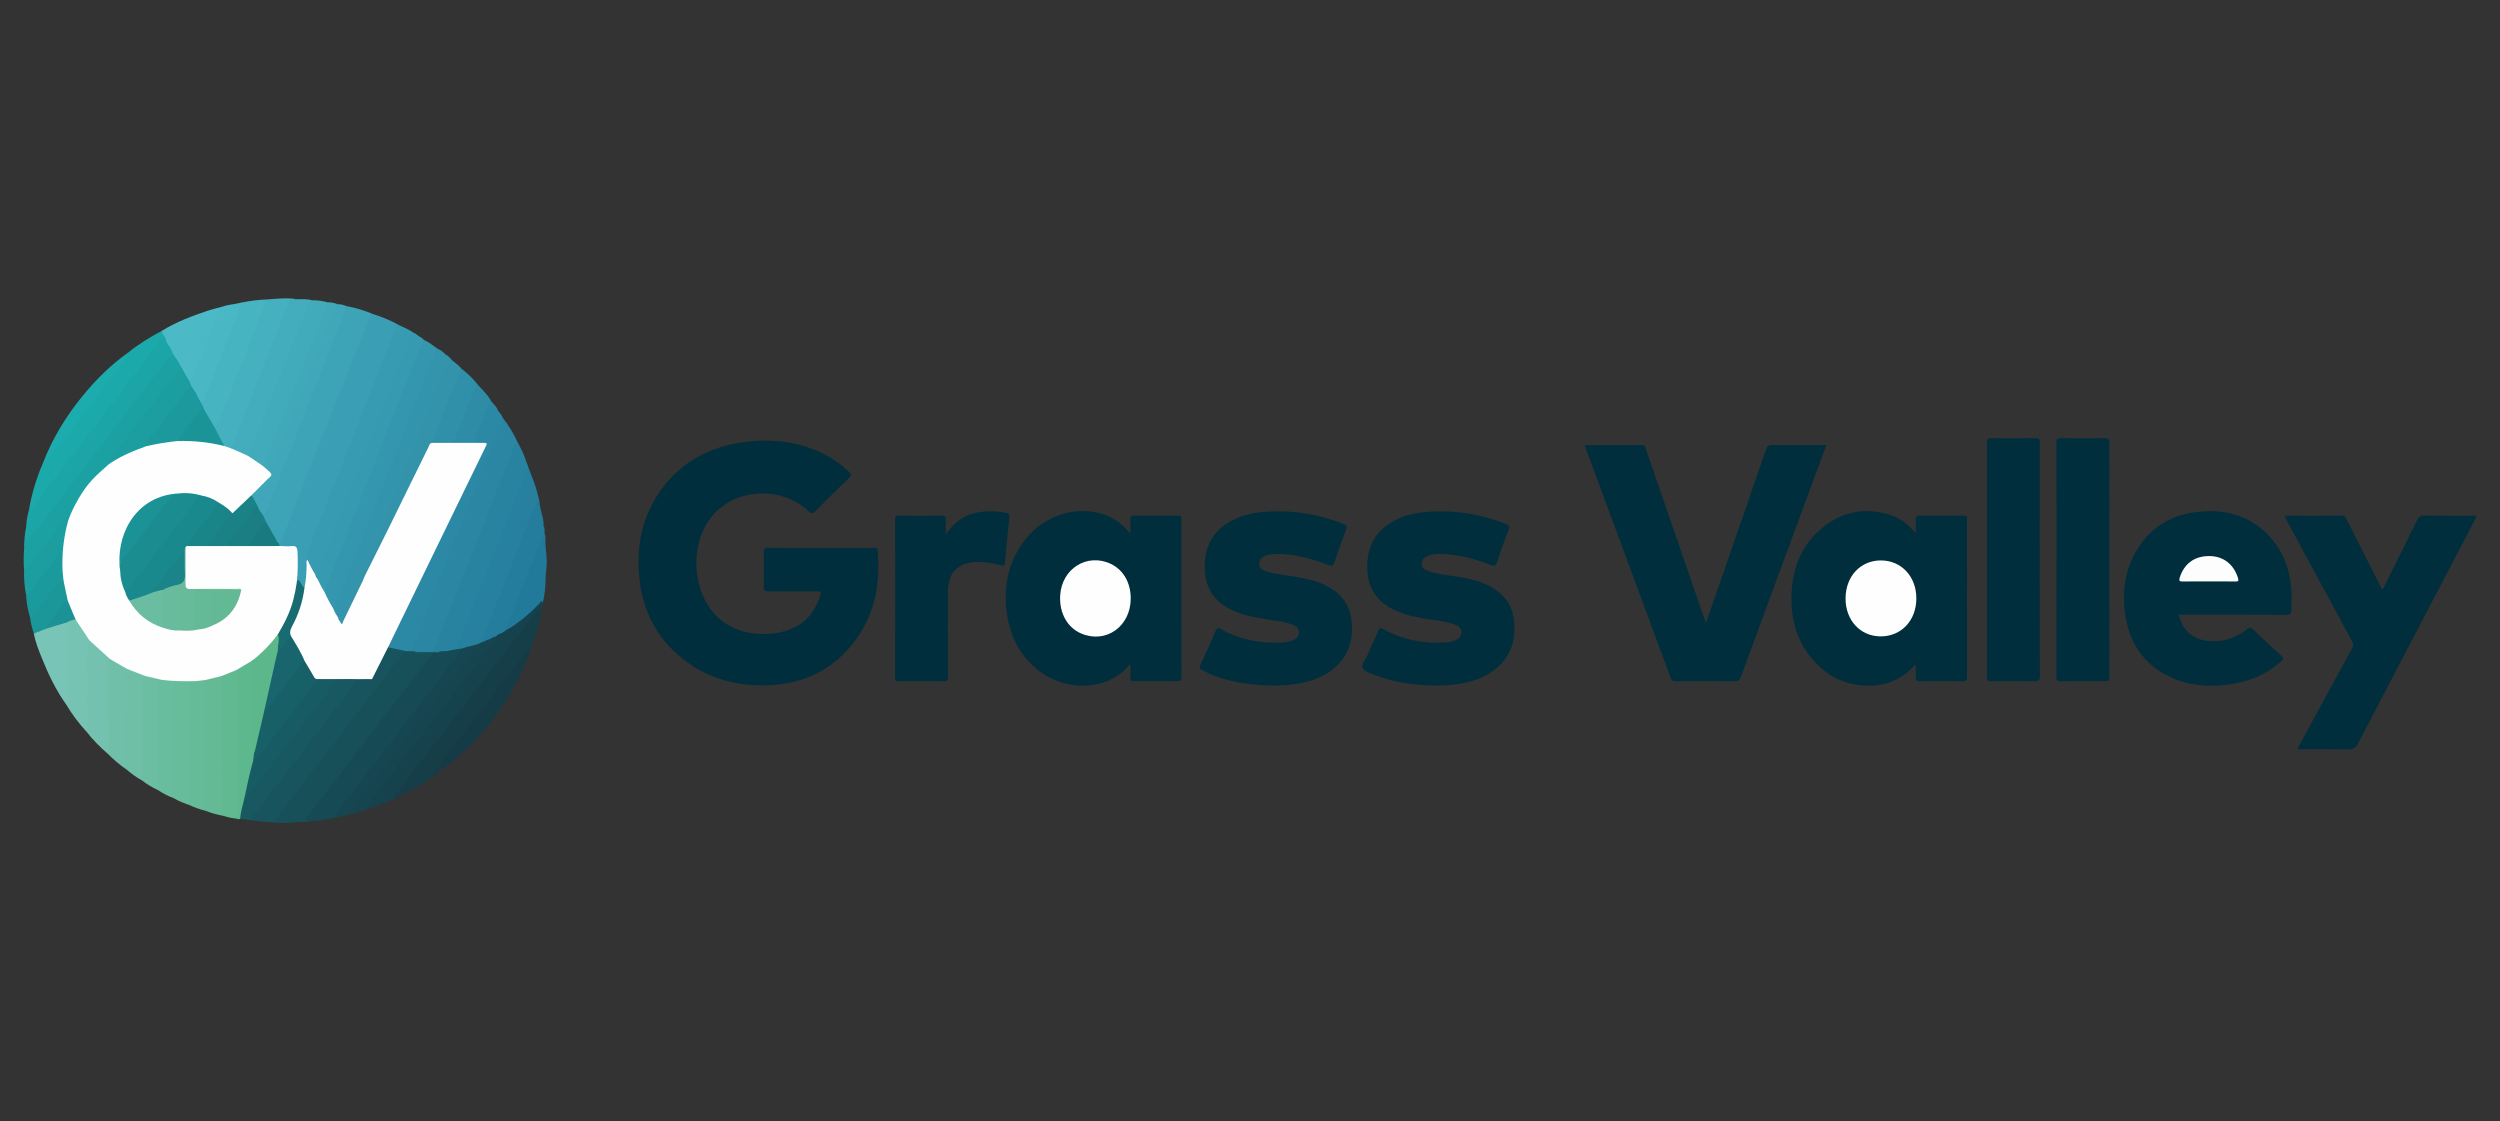 <?xml version="1.0" encoding="utf-8"?>
<!-- Generator: Adobe Illustrator 16.0.0, SVG Export Plug-In . SVG Version: 6.00 Build 0)  -->
<!DOCTYPE svg PUBLIC "-//W3C//DTD SVG 1.1//EN" "http://www.w3.org/Graphics/SVG/1.1/DTD/svg11.dtd">
<svg version="1.1" id="layer" xmlns="http://www.w3.org/2000/svg" xmlns:xlink="http://www.w3.org/1999/xlink" x="0px" y="0px"
	 width="223px" height="100px" viewBox="0 0 223 100" enable-background="new 0 0 223 100" xml:space="preserve">
<rect x="0" y="0" width="223" height="100" fill="#333333" stroke="none"/>
<g transform="translate(647.97 -300.06)">
	<path fill="#0F0F0F" d="M-33.023,345.006v3.286h3.21c1.399,0,2.321,0.882,2.844,1.454c0.422,0.471,9.662,10.946,9.882,11.223
		c0.223,0.276,0.223,0.278,0.223,0.454v5.191c0,0.237-0.023,0.475-0.07,0.709c-0.131,0.303-0.395,0.535-0.711,0.631
		c-0.304,0.039-0.61,0.059-0.915,0.059l-3.211-0.004v3.285h18.015v-3.285h-3.389c-0.306,0.002-0.607-0.018-0.908-0.059
		c-0.319-0.096-0.578-0.326-0.708-0.631c-0.048-0.232-0.074-0.472-0.074-0.71v-5.187c-0.019-0.172,0.021-0.342,0.121-0.484
		l9.995-11.403c0.916-1.022,1.395-1.244,2.597-1.244h3.317v-3.286H-7.654v3.279h2.238c0.347-0.021,0.646,0.243,0.666,0.59
		c0.01,0.15-0.036,0.298-0.127,0.418c-0.047,0.066-6.217,7.32-6.294,7.392c-0.077,0.07-0.127,0.053-0.186-0.023
		c-0.058-0.078-6.152-7.369-6.152-7.369c-0.429-0.528-0.093-1.008,0.412-1.008h2.184v-3.278L-33.023,345.006L-33.023,345.006z"/>
	<path fill="#0F0F0F" d="M-77.206,345.006v3.286h2.876c2.075,0,2.219,1.156,2.219,2.164v15.377c0,0.92,0.053,2.184-1.271,2.184
		h-3.55v3.282h15.15v-3.282h-3.696c-1.476,0-1.54-0.675-1.559-2.109v-13.174l20.809,18.566h5.293l-0.28-20.969
		c0.024-1.534,0.121-2.044,1.707-2.044h3.315v-3.282h-15.455v3.282h3.395c1.558,0,1.82,0.601,1.841,2.044l0.186,10.972
		l-18.063-16.298L-77.206,345.006L-77.206,345.006z"/>
	<path fill="#0F0F0F" d="M-145.429,343.353c-3.255,0-6.956,0.611-10.08,2.016c-2.916,1.303-5.292,3.396-5.292,6.867
		c-0.004,1.818,0.688,3.568,1.934,4.893c0.844,0.781,2.204,2.104,5.758,2.883c1.59,0.337,4.985,0.877,8.371,1.234
		c3.382,0.355,6.662,0.672,8.005,1.03c1.068,0.272,2.866,0.642,2.866,2.659c0,2.016-1.89,2.621-2.221,2.751
		c-0.329,0.131-2.601,1.174-6.68,1.174c-2.703-0.077-5.381-0.536-7.953-1.368c-1.521-0.545-3.117-1.261-4.604-3.078
		c-0.603-0.856-0.936-1.871-0.957-2.918h-3.697v10.35h4.104v-1.401c0-0.323,0.259-0.586,0.582-0.588
		c0.107,0,0.214,0.029,0.307,0.084c1.934,0.843,3.944,1.492,6.009,1.942c2.156,0.449,3.55,0.777,6.23,0.777
		c2.83,0.053,5.647-0.346,8.354-1.181c1.796-0.493,3.479-1.323,4.961-2.45c1.689-1.298,2.675-3.314,2.658-5.445
		c0.015-1.998-0.756-3.922-2.146-5.356c-0.771-0.75-1.669-1.362-2.648-1.81c-1.052-0.477-2.145-0.857-3.266-1.14
		c-2.13-0.521-6.914-1.172-9.203-1.401c-2.397-0.248-6.562-0.594-8.224-1.107c-0.504-0.159-1.532-0.646-1.532-1.838
		c0-0.85,0.472-1.569,1.396-2.15c1.477-0.924,4.453-1.499,7.557-1.499c3.005-0.037,5.985,0.545,8.757,1.709
		c0.744,0.324,1.443,0.742,2.081,1.244c1.043,0.89,1.764,2.095,2.055,3.433h3.316v-9.006h-3.695v1.044
		c0,0.336-0.336,0.781-1.009,0.414C-135.003,345.251-139.687,343.376-145.429,343.353L-145.429,343.353z"/>
	<path fill="#0F0F0F" d="M-100.948,343.356c-5.823,0-12.006,2.016-15.501,5.189c-2.694,2.455-4.227,5.931-4.217,9.574
		c-0.044,3.658,1.493,7.159,4.215,9.604c3.764,3.383,9.409,5.198,15.503,5.198c6.1,0,11.865-1.793,15.536-5.198
		c2.64-2.5,4.144-5.97,4.162-9.604c0.034-3.636-1.479-7.113-4.162-9.564C-89.351,344.978-94.508,343.356-100.948,343.356
		L-100.948,343.356z M-100.948,347.198c3.184,0,6.25,1.146,8.316,3.179c1.999,1.97,3.045,4.751,3.045,7.728
		c0,3.119-0.953,5.645-3.044,7.729c-2.094,2.084-5.092,3.199-8.317,3.199c-3.207,0-6.27-1.141-8.336-3.199
		c-1.995-2.07-3.082-4.853-3.021-7.729c0-2.963,1.031-5.755,3.021-7.728C-107.217,348.335-104.135,347.198-100.948,347.198
		L-100.948,347.198z"/>
</g>
<g>
	<path fill-rule="evenodd" clip-rule="evenodd" fill="#002E3D" d="M73.21,48.873c1.562,0,3.124,0,4.686,0
		c0.195-0.001,0.366-0.03,0.392,0.269c0.24,2.783-0.194,5.419-1.823,7.741c-2.051,2.926-4.955,4.259-8.479,4.254
		c-2.651-0.003-5.084-0.749-7.172-2.434c-2.259-1.824-3.476-4.223-3.78-7.088c-0.298-2.815,0.2-5.462,1.854-7.811
		c1.809-2.57,4.357-3.94,7.424-4.363c2.423-0.333,4.789-0.095,7.025,0.982c0.894,0.432,1.693,1.004,2.419,1.683
		c0.204,0.192,0.224,0.301,0.007,0.509c-1.032,0.989-2.056,1.987-3.059,3.004c-0.242,0.247-0.35,0.201-0.574-0.01
		c-2.535-2.39-6.863-2.035-8.834,0.711c-1.935,2.698-1.426,7.057,1.055,9.03c2.077,1.652,5.741,1.605,7.542-0.093
		c0.638-0.604,1.026-1.348,1.286-2.18c0.098-0.313-0.01-0.335-0.272-0.333c-1.458,0.01-2.918-0.007-4.376,0.013
		c-0.336,0.004-0.418-0.093-0.411-0.422c0.022-1.016,0.021-2.033,0-3.051c-0.007-0.319,0.063-0.426,0.406-0.421
		C70.086,48.884,71.648,48.873,73.21,48.873z"/>
	<path fill-rule="evenodd" clip-rule="evenodd" fill="#002E3D" d="M141.363,39.698c1.72,0,3.411,0.007,5.101-0.007
		c0.292-0.003,0.289,0.2,0.346,0.364c1.069,3.095,2.134,6.193,3.202,9.29c0.67,1.944,1.343,3.888,2.015,5.83
		c0.039,0.11,0.083,0.219,0.147,0.387c0.556-1.591,1.091-3.127,1.622-4.662c1.25-3.611,2.5-7.218,3.739-10.831
		c0.096-0.274,0.21-0.384,0.523-0.381c1.603,0.021,3.205,0.01,4.853,0.01c-0.552,1.498-1.089,2.957-1.629,4.414
		c-1.992,5.402-3.991,10.802-5.97,16.208c-0.131,0.357-0.301,0.454-0.661,0.449c-1.724-0.02-3.448-0.012-5.173-0.005
		c-0.229,0.002-0.361-0.038-0.452-0.286c-2.526-6.85-5.063-13.695-7.595-20.542C141.407,39.871,141.392,39.8,141.363,39.698z"/>
	<path fill-rule="evenodd" clip-rule="evenodd" fill="#002E3D" d="M170.884,47.578c0-0.51,0.009-0.907-0.005-1.303
		c-0.006-0.212,0.068-0.281,0.278-0.28c1.342,0.007,2.681,0.007,4.021,0.001c0.206-0.001,0.305,0.062,0.28,0.276
		c-0.007,0.059-0.001,0.117-0.001,0.176c0,4.626-0.003,9.251,0.007,13.875c0.001,0.329-0.057,0.456-0.425,0.449
		c-1.268-0.025-2.533-0.02-3.801-0.004c-0.296,0.005-0.38-0.086-0.362-0.371c0.023-0.362,0.006-0.729,0.006-1.097
		c-0.053,0.008-0.088,0.001-0.1,0.016c-1.972,2.479-6.035,2.386-8.399,0.229c-1.953-1.781-2.692-4.058-2.577-6.639
		c0.107-2.374,0.962-4.429,2.866-5.921c1.805-1.417,3.844-1.755,6.032-1.025C169.562,46.248,170.239,46.805,170.884,47.578z"/>
	<path fill-rule="evenodd" clip-rule="evenodd" fill="#002E3D" d="M100.829,47.596c0-0.512,0.011-0.907-0.004-1.299
		c-0.009-0.227,0.059-0.306,0.296-0.304c1.325,0.01,2.651,0.008,3.976,0.002c0.208-0.002,0.306,0.06,0.284,0.275
		c-0.007,0.073-0.001,0.146-0.001,0.221c0,4.597-0.006,9.192,0.011,13.787c0.001,0.42-0.126,0.499-0.512,0.491
		c-1.236-0.022-2.475-0.016-3.712-0.003c-0.267,0.005-0.364-0.058-0.345-0.337c0.027-0.376,0.006-0.755,0.006-1.14
		c-0.06,0.015-0.095,0.011-0.107,0.026c-1.918,2.377-5.588,2.312-7.851,0.669c-1.811-1.313-2.764-3.145-3.06-5.315
		c-0.33-2.416,0.146-4.664,1.691-6.607c1.697-2.136,4.582-3.012,7.015-2.158C99.413,46.219,100.152,46.763,100.829,47.596z"/>
	<path fill-rule="evenodd" clip-rule="evenodd" fill="#002E3D" d="M194.356,54.832c0.277,1.432,1.364,2.311,2.891,2.367
		c1.197,0.046,2.261-0.339,3.189-1.077c0.226-0.179,0.343-0.162,0.539,0.024c0.83,0.794,1.669,1.581,2.524,2.348
		c0.239,0.215,0.181,0.32-0.02,0.5c-1.367,1.219-2.989,1.853-4.779,2.078c-1.753,0.221-3.474,0.095-5.096-0.671
		c-2.434-1.147-3.718-3.13-4.063-5.745c-0.247-1.886,0.011-3.708,0.947-5.387c1.256-2.247,3.234-3.41,5.758-3.632
		c2.235-0.196,4.282,0.322,5.931,1.938c1.633,1.6,2.234,3.617,2.237,5.853c0,0.323-0.034,0.648-0.023,0.972
		c0.01,0.338-0.113,0.441-0.463,0.44c-3.021-0.016-6.041-0.009-9.062-0.009C194.707,54.832,194.546,54.832,194.356,54.832z"/>
	<path fill-rule="evenodd" clip-rule="evenodd" fill="#002E3D" d="M203.764,45.999c1.745,0,3.424,0.009,5.104-0.009
		c0.298-0.003,0.367,0.171,0.466,0.368c1.046,2.072,2.094,4.146,3.142,6.22c0.152-0.082,0.178-0.236,0.241-0.365
		c0.97-1.946,1.942-3.891,2.9-5.845c0.134-0.275,0.28-0.38,0.593-0.377c1.558,0.02,3.114,0.009,4.679,0.009
		c0.005,0.203-0.108,0.331-0.18,0.468c-3.468,6.631-6.94,13.259-10.397,19.894c-0.189,0.364-0.401,0.487-0.808,0.48
		c-1.503-0.025-3.007-0.009-4.516-0.009c-0.055-0.189,0.085-0.307,0.156-0.438c1.541-2.844,3.084-5.688,4.64-8.523
		c0.144-0.261,0.133-0.458-0.005-0.715c-1.938-3.565-3.863-7.139-5.792-10.709C203.918,46.321,203.857,46.188,203.764,45.999z"/>
	<path fill-rule="evenodd" clip-rule="evenodd" fill="#002E3D" d="M128.03,61.156c-1.836-0.048-3.642-0.251-5.365-0.938
		c-0.396-0.157-0.919-0.268-1.101-0.599c-0.193-0.354,0.234-0.756,0.391-1.135c0.311-0.746,0.673-1.47,0.98-2.216
		c0.119-0.289,0.229-0.277,0.468-0.146c1.739,0.958,3.608,1.31,5.579,1.179c0.296-0.021,0.583-0.082,0.855-0.197
		c0.306-0.13,0.509-0.357,0.518-0.706c0.01-0.346-0.223-0.532-0.508-0.649c-0.717-0.293-1.481-0.376-2.235-0.485
		c-1.052-0.15-2.089-0.345-3.068-0.775c-1.498-0.657-2.424-1.751-2.56-3.412c-0.148-1.813,0.377-3.35,1.968-4.391
		c1.131-0.74,2.416-0.984,3.735-1.055c2.298-0.124,4.513,0.264,6.654,1.112c0.282,0.111,0.344,0.192,0.229,0.488
		c-0.371,0.975-0.721,1.957-1.047,2.947c-0.109,0.331-0.231,0.343-0.528,0.227c-1.418-0.554-2.875-0.952-4.411-0.989
		c-0.398-0.011-0.796,0.003-1.177,0.146c-0.338,0.129-0.592,0.326-0.592,0.732c0,0.388,0.273,0.535,0.573,0.639
		c0.882,0.307,1.812,0.37,2.725,0.524c0.712,0.119,1.414,0.263,2.091,0.526c1.516,0.589,2.607,1.574,2.83,3.254
		c0.242,1.83-0.26,3.419-1.796,4.567c-1.108,0.828-2.405,1.143-3.752,1.28C129.004,61.135,128.516,61.134,128.03,61.156z"/>
	<path fill-rule="evenodd" clip-rule="evenodd" fill="#002E3D" d="M113.512,61.159c-1.747-0.049-3.466-0.243-5.118-0.852
		c-0.401-0.148-0.781-0.339-1.16-0.536c-0.226-0.115-0.276-0.221-0.158-0.472c0.475-1.009,0.932-2.029,1.373-3.055
		c0.116-0.269,0.219-0.253,0.445-0.128c1.736,0.959,3.605,1.315,5.576,1.187c0.313-0.021,0.613-0.083,0.896-0.21
		c0.306-0.137,0.499-0.37,0.495-0.719c-0.004-0.326-0.221-0.502-0.493-0.615c-0.727-0.306-1.506-0.385-2.276-0.497
		c-1.035-0.151-2.058-0.344-3.026-0.765c-1.517-0.661-2.449-1.767-2.581-3.444c-0.143-1.816,0.398-3.348,1.991-4.381
		c1.121-0.727,2.391-0.97,3.695-1.042c2.313-0.126,4.542,0.265,6.697,1.118c0.268,0.106,0.315,0.197,0.217,0.459
		c-0.37,0.991-0.731,1.985-1.066,2.988c-0.104,0.312-0.219,0.323-0.501,0.213c-1.546-0.592-3.128-1.033-4.808-0.991
		c-0.328,0.009-0.646,0.063-0.943,0.205c-0.284,0.137-0.458,0.355-0.448,0.695c0.01,0.322,0.221,0.471,0.472,0.576
		c0.718,0.292,1.487,0.35,2.241,0.473c0.898,0.147,1.801,0.278,2.658,0.609c1.517,0.587,2.615,1.563,2.846,3.241
		c0.254,1.85-0.258,3.448-1.811,4.603c-1.112,0.823-2.41,1.133-3.757,1.267C114.486,61.135,113.997,61.137,113.512,61.159z"/>
	<path fill-rule="evenodd" clip-rule="evenodd" fill="#002E3D" d="M181.945,49.963c0,3.433-0.01,6.863,0.013,10.296
		c0.003,0.442-0.126,0.521-0.535,0.514c-1.28-0.028-2.562-0.019-3.844-0.006c-0.265,0.003-0.345-0.06-0.343-0.337
		c0.008-6.996,0.008-13.991,0-20.987c-0.002-0.297,0.089-0.362,0.37-0.359c1.295,0.013,2.592,0.021,3.889-0.003
		c0.365-0.007,0.462,0.086,0.459,0.455C181.939,43.011,181.945,46.488,181.945,49.963z"/>
	<path fill-rule="evenodd" clip-rule="evenodd" fill="#002E3D" d="M183.438,49.961c0-3.474,0.005-6.951-0.01-10.425
		c-0.002-0.371,0.098-0.462,0.461-0.455c1.296,0.023,2.593,0.016,3.888,0.003c0.278-0.002,0.377,0.059,0.377,0.361
		c-0.009,6.994-0.008,13.99,0,20.986c0,0.283-0.088,0.338-0.35,0.336c-1.325-0.013-2.652-0.02-3.977,0.005
		c-0.354,0.006-0.398-0.12-0.397-0.427C183.441,56.883,183.438,53.424,183.438,49.961z"/>
	<path fill-rule="evenodd" clip-rule="evenodd" fill="#002E3D" d="M84.365,47.674c0.694-1.041,1.536-1.657,2.625-1.915
		c0.919-0.218,1.838-0.196,2.759-0.012c0.176,0.035,0.315,0.072,0.288,0.332c-0.144,1.361-0.276,2.725-0.39,4.088
		c-0.027,0.316-0.119,0.334-0.4,0.253c-0.723-0.209-1.465-0.313-2.223-0.287c-1.53,0.052-2.441,0.949-2.458,2.479
		c-0.021,2.032-0.007,4.065-0.008,6.098c0,0.56-0.013,1.119,0.004,1.679c0.008,0.27-0.04,0.386-0.351,0.381
		c-1.34-0.019-2.681-0.015-4.021-0.002c-0.265,0.003-0.349-0.058-0.349-0.337c0.01-4.685,0.009-9.367,0.002-14.053
		c0-0.269,0.04-0.391,0.356-0.387c1.267,0.019,2.533,0.017,3.8,0.002c0.292-0.004,0.388,0.081,0.371,0.373
		C84.347,46.753,84.365,47.146,84.365,47.674z"/>
	<path fill-rule="evenodd" clip-rule="evenodd" fill="#3A9FB4" d="M33.287,28.021c0.801,0.24,1.564,0.569,2.294,0.975
		c-0.777,1.669-1.389,3.407-2.066,5.117c-1.992,5.024-3.971,10.053-5.955,15.08c-0.111,0.282-0.085,0.541-0.058,0.815
		c-0.037,0.608-0.016,1.217-0.111,1.82c-0.029,0.187-0.035,0.375-0.135,0.542c-0.076,0.111-0.164,0.097-0.259,0.022
		c-0.058-0.044-0.102-0.103-0.147-0.16c-0.13-0.163-0.177-0.418-0.456-0.419c0.031-0.76,0.035-1.52,0.027-2.278
		c-0.007-0.625-0.065-0.678-0.673-0.686c-0.247-0.005-0.499,0.026-0.74-0.057c-0.125-0.06-0.194-0.156-0.182-0.3
		c0.631-1.313,1.104-2.693,1.641-4.044c1.182-2.965,2.353-5.935,3.515-8.908c0.916-2.343,1.853-4.677,2.766-7.021
		C32.839,28.283,32.88,27.938,33.287,28.021z"/>
	<path fill-rule="evenodd" clip-rule="evenodd" fill="#3DA4B7" d="M33.287,28.021c-0.308,0.026-0.346,0.3-0.427,0.504
		c-1.594,4.025-3.182,8.055-4.769,12.085c-0.983,2.5-1.963,5.001-2.943,7.503c-0.059,0.148-0.077,0.323-0.286,0.344
		c-0.229,0.011-0.274-0.183-0.354-0.326c-0.261-0.467-0.515-0.936-0.771-1.406c-0.124-0.253-0.343-0.47-0.301-0.788
		c0.566-1.134,0.97-2.335,1.436-3.511c1.122-2.832,2.236-5.667,3.351-8.5c0.823-2.095,1.651-4.189,2.479-6.283
		c0.048-0.122,0.071-0.258,0.189-0.34C31.716,27.451,32.515,27.694,33.287,28.021z"/>
	<path fill-rule="evenodd" clip-rule="evenodd" fill="#175059" d="M27.814,73.225c-0.375,0.109-0.759,0.088-1.143,0.086
		c-0.659,0.076-1.321,0.017-1.981,0.034c-0.244,0.007-0.267-0.141-0.199-0.323c0.058-0.153,0.172-0.274,0.271-0.401
		c2.121-2.731,4.211-5.484,6.323-8.224c1.555-2.016,3.1-4.037,4.65-6.057c0.148-0.193,0.302-0.362,0.571-0.359
		c0.138-0.007,0.276-0.009,0.415-0.003c0.094,0.001,0.188,0.013,0.281,0.033c0.231,0.075,0.469,0.048,0.705,0.044
		c0.216,0.003,0.431-0.005,0.646,0.011c0.069,0.008,0.136,0.026,0.196,0.06c0.202,0.272-0.043,0.438-0.168,0.61
		c-0.826,1.129-1.69,2.227-2.545,3.333c-1.737,2.248-3.455,4.512-5.193,6.757c-0.981,1.271-1.954,2.545-2.93,3.818
		C27.433,73.011,27.438,73.015,27.814,73.225z"/>
	<path fill-rule="evenodd" clip-rule="evenodd" fill="#2A86A3" d="M36.983,58.096c-0.086-0.003-0.173-0.006-0.259-0.009
		c-0.166-0.228-0.001-0.426,0.076-0.619c1.079-2.705,2.137-5.419,3.208-8.127c1.537-3.885,3.06-7.773,4.592-11.66
		c0.058-0.147,0.086-0.318,0.265-0.383c0.528,0.656,0.945,1.378,1.3,2.138c-0.866,2.064-1.669,4.152-2.488,6.234
		c-1.582,4.031-3.177,8.057-4.759,12.086c-0.048,0.123-0.084,0.252-0.191,0.344c-0.094,0.076-0.224-0.003-0.319,0.07
		c-0.238,0-0.477,0-0.714,0C37.463,58.072,37.21,58.2,36.983,58.096z"/>
	<path fill-rule="evenodd" clip-rule="evenodd" fill="#164A54" d="M27.814,73.225c-0.044-0.004-0.089-0.002-0.132-0.011
		c-0.124-0.023-0.301,0.069-0.363-0.072c-0.066-0.147,0.081-0.262,0.169-0.377c2.092-2.733,4.18-5.473,6.275-8.203
		c1.507-1.966,3.026-3.921,4.536-5.883c0.115-0.148,0.252-0.29,0.283-0.489c0.206-0.168,0.474-0.098,0.701-0.183
		c0.167-0.035,0.335-0.036,0.503-0.041c0.303-0.003,0.587-0.115,0.883-0.154c0.176-0.005,0.351-0.074,0.53-0.023
		c0.156,0.243-0.067,0.383-0.171,0.528c-0.695,0.969-1.439,1.9-2.165,2.847c-1.837,2.393-3.676,4.784-5.512,7.178
		c-1.03,1.343-2.062,2.684-3.098,4.023c-0.119,0.153-0.26,0.292-0.135,0.506C29.362,73.073,28.595,73.191,27.814,73.225z"/>
	<path fill-rule="evenodd" clip-rule="evenodd" fill="#3597AF" d="M37.792,30.309c0.46,0.196,0.841,0.517,1.241,0.806
		c-0.041,0.34-0.198,0.644-0.322,0.956c-1.49,3.747-2.965,7.499-4.44,11.251c-1.352,3.437-2.716,6.868-4.061,10.309
		c-0.1,0.257-0.177,0.538-0.452,0.681c-0.104,0.018-0.174-0.041-0.214-0.119c-0.241-0.467-0.534-0.908-0.699-1.413
		c-0.015-0.199,0.074-0.373,0.145-0.549c1.798-4.543,3.585-9.09,5.376-13.635c1.009-2.561,2.018-5.121,3.026-7.681
		C37.48,30.688,37.527,30.424,37.792,30.309z"/>
	<path fill-rule="evenodd" clip-rule="evenodd" fill="#379BB1" d="M27.439,49.95c-0.151-0.217-0.139-0.409-0.035-0.67
		c1.336-3.338,2.654-6.685,3.969-10.032c1.261-3.21,2.511-6.425,3.776-9.633c0.09-0.229,0.122-0.53,0.43-0.621
		c0.449,0.226,0.93,0.389,1.329,0.706c-0.995,2.327-1.878,4.699-2.807,7.053c-1.82,4.613-3.65,9.22-5.454,13.842
		c-0.105,0.268-0.176,0.569-0.479,0.709C27.685,50.984,27.542,50.479,27.439,49.95z"/>
	<path fill-rule="evenodd" clip-rule="evenodd" fill="#17545D" d="M36.287,58.09c-0.181-0.014-0.281,0.078-0.391,0.223
		c-1.746,2.295-3.499,4.585-5.255,6.872c-1.98,2.575-3.966,5.148-5.949,7.723c-0.07,0.09-0.201,0.165-0.142,0.298
		c0.07,0.157,0.232,0.091,0.355,0.094c0.589,0.01,1.177,0.009,1.766,0.012c-1.342,0.157-2.677,0.045-4.011-0.113
		c-0.294-0.013-0.352-0.146-0.202-0.392c0.085-0.137,0.18-0.27,0.277-0.397c2.749-3.59,5.5-7.178,8.267-10.753
		c0.277-0.36,0.496-0.764,0.836-1.075c0.403-0.115,0.827,0.038,1.227-0.101c0.147-0.093,0.202-0.246,0.267-0.396
		c0.303-0.702,0.668-1.376,1.006-2.061c0.072-0.145,0.146-0.292,0.316-0.352c0.506-0.016,0.982,0.158,1.472,0.244
		C36.213,57.93,36.294,57.978,36.287,58.09z"/>
	<path fill-rule="evenodd" clip-rule="evenodd" fill="#1CA1A3" d="M2.148,50.841c-0.064-0.708-0.033-1.418,0.013-2.126
		c-0.027-0.314,0.193-0.5,0.364-0.716c1.143-1.459,2.265-2.936,3.394-4.407c2.966-3.864,5.937-7.723,8.898-11.59
		c0.158-0.206,0.305-0.44,0.599-0.488c0.431,0.324,0.666,0.775,0.827,1.275c-0.856,1.117-1.711,2.235-2.57,3.351
		c-1.29,1.675-2.581,3.35-3.859,5.033c-0.098,0.129-0.185,0.265-0.246,0.417c-0.079,0.162-0.202,0.287-0.339,0.399
		c-1.162,0.945-2,2.133-2.613,3.489c-0.06,0.133-0.116,0.271-0.25,0.354c-0.19,0.075-0.29,0.243-0.405,0.394
		c-1.049,1.387-2.116,2.759-3.181,4.131C2.627,50.557,2.555,50.941,2.148,50.841z"/>
	<path fill-rule="evenodd" clip-rule="evenodd" fill="#16424D" d="M48.415,53.755c-0.022,0.161,0.009,0.332-0.092,0.478
		c-0.193,0.011-0.257,0.182-0.352,0.304c-1.822,2.349-3.625,4.714-5.439,7.071c-2.354,3.054-4.692,6.12-7.049,9.173
		c-0.097,0.124-0.234,0.229-0.251,0.405c-0.778,0.438-1.625,0.701-2.467,0.978c-0.18-0.152-0.191-0.16-0.045-0.376
		c0.28-0.416,0.587-0.811,0.895-1.205c1.725-2.222,3.43-4.458,5.144-6.688c1.643-2.136,3.284-4.271,4.921-6.411
		c0.178-0.233,0.374-0.456,0.482-0.736c0.053-0.098,0.136-0.162,0.23-0.216c0.282-0.126,0.542-0.295,0.806-0.453
		c0.967-0.602,1.857-1.299,2.641-2.13c0.121-0.127,0.234-0.27,0.397-0.346C48.388,53.531,48.467,53.573,48.415,53.755z"/>
	<path fill-rule="evenodd" clip-rule="evenodd" fill="#163E49" d="M35.231,71.186c-0.174-0.231,0.073-0.351,0.162-0.468
		c1.214-1.597,2.447-3.178,3.671-4.766c1.671-2.167,3.343-4.335,5.009-6.506c1.185-1.544,2.358-3.098,3.538-4.647
		c0.16-0.208,0.327-0.412,0.496-0.615c0.094-0.111,0.188-0.163,0.215,0.049c-0.183,1.268-0.509,2.497-0.986,3.688
		c-0.432,0.258-0.649,0.708-0.939,1.088c-2.123,2.771-4.26,5.533-6.382,8.307c-0.375,0.491-0.745,0.988-1.134,1.469
		c-0.12,0.148-0.246,0.296-0.288,0.491C37.557,70.06,36.401,70.634,35.231,71.186z"/>
	<path fill-rule="evenodd" clip-rule="evenodd" fill="#2C89A5" d="M36.287,58.09c-0.557-0.118-1.115-0.234-1.672-0.353
		c-0.093-0.175,0.028-0.31,0.09-0.451c0.766-1.722,1.643-3.388,2.465-5.082c1.028-2.118,2.065-4.229,3.103-6.342
		c0.953-1.941,1.907-3.88,2.84-5.832c0.086-0.177,0.176-0.346,0.015-0.527c-0.063-0.145-0.037-0.287,0.018-0.426
		c0.291-0.733,0.576-1.47,0.867-2.203c0.065-0.163,0.13-0.382,0.399-0.273c0.162,0.226,0.35,0.433,0.452,0.696
		c-1.935,4.903-3.869,9.807-5.803,14.71c-0.765,1.939-1.529,3.881-2.29,5.821c-0.031,0.08-0.032,0.171-0.047,0.257
		C36.578,58.088,36.433,58.089,36.287,58.09z"/>
	<path fill-rule="evenodd" clip-rule="evenodd" fill="#1CA9AA" d="M2.592,45.446c0.24-1.438,0.666-2.82,1.247-4.157
		c0.611-0.541,1.043-1.233,1.536-1.87c1.859-2.406,3.7-4.829,5.562-7.235c0.178-0.229,0.356-0.467,0.489-0.729
		c0.93-0.763,1.953-1.382,3.012-1.945c0.167,0.146,0.28,0.322,0.297,0.55c-1.407,1.699-2.708,3.479-4.055,5.225
		c-2.544,3.295-5.072,6.601-7.611,9.898C2.955,45.331,2.871,45.578,2.592,45.446z"/>
	<path fill-rule="evenodd" clip-rule="evenodd" fill="#45B0C0" d="M23.811,26.712c0.893-0.065,1.784-0.169,2.679-0.025
		c-0.652,0.075-0.766,0.615-0.954,1.097c-1.517,3.882-3.049,7.758-4.582,11.632c-0.08,0.204-0.138,0.422-0.31,0.579
		c-0.253,0.104-0.459,0-0.655-0.15c-0.324-0.433-0.533-0.934-0.808-1.396c-0.066-0.111-0.123-0.235-0.068-0.374
		c0.278-0.319,0.384-0.724,0.534-1.104c1.216-3.087,2.424-6.18,3.659-9.26C23.445,27.366,23.462,26.954,23.811,26.712z"/>
	<path fill-rule="evenodd" clip-rule="evenodd" fill="#43ADBD" d="M20.621,39.991c0.647-1.652,1.293-3.303,1.943-4.954
		c1.059-2.688,2.134-5.371,3.167-8.069c0.182-0.475,0.519-0.165,0.759-0.281c0.441,0.007,0.886-0.036,1.319,0.093
		c-0.375,0.591-0.569,1.26-0.82,1.902c-1.128,2.866-2.259,5.731-3.387,8.596c-0.377,0.96-0.756,1.92-1.139,2.877
		c-0.075,0.188-0.118,0.4-0.298,0.531C21.596,40.573,21.062,40.383,20.621,39.991z"/>
	<path fill-rule="evenodd" clip-rule="evenodd" fill="#41AABB" d="M22.134,40.666c1.525-3.85,3.052-7.698,4.575-11.548
		c0.281-0.71,0.557-1.421,0.81-2.141c0.06-0.171,0.155-0.188,0.29-0.197c0.475-0.005,0.941,0.059,1.399,0.183
		c0.167,0.228,0.002,0.426-0.075,0.619c-1.02,2.573-2.032,5.15-3.046,7.726c-0.767,1.945-1.535,3.89-2.296,5.837
		c-0.064,0.166-0.121,0.335-0.291,0.427C22.942,41.424,22.483,41.127,22.134,40.666z"/>
	<path fill-rule="evenodd" clip-rule="evenodd" fill="#175861" d="M31.772,60.658c-0.21,0.613-0.692,1.041-1.068,1.538
		c-1.71,2.263-3.442,4.512-5.17,6.762c-0.927,1.207-1.873,2.399-2.78,3.619c-0.103,0.137-0.58,0.346-0.094,0.62
		c-0.412-0.056-0.824-0.11-1.236-0.166c-0.107-0.105-0.115-0.236-0.084-0.365c0.108-0.453,0.152-0.922,0.335-1.355
		c1.144-1.345,2.173-2.781,3.251-4.178c1.62-2.098,3.253-4.185,4.829-6.318c0.08-0.107,0.146-0.223,0.29-0.255
		c0.454-0.052,0.909-0.02,1.363-0.023C31.541,60.536,31.675,60.546,31.772,60.658z"/>
	<path fill-rule="evenodd" clip-rule="evenodd" fill="#2883A0" d="M39.824,58.079c-0.176,0.006-0.352,0.011-0.528,0.017
		c-0.209,0.061-0.418,0.066-0.627-0.003c1.556-3.939,3.112-7.878,4.665-11.818c0.844-2.14,1.679-4.283,2.518-6.425
		c0.065-0.167,0.152-0.319,0.313-0.413c0.277,0.514,0.549,1.029,0.726,1.588c-0.197,0.127-0.287,0.328-0.368,0.536
		c-2.108,5.374-4.242,10.739-6.339,16.118C40.112,57.86,40.055,58.045,39.824,58.079z"/>
	<path fill-rule="evenodd" clip-rule="evenodd" fill="#47B4C2" d="M23.811,26.712c-1.444,3.665-2.887,7.33-4.331,10.996
		c-0.068,0.175-0.101,0.38-0.349,0.397c-0.128-0.018-0.21-0.105-0.259-0.209c-0.231-0.5-0.56-0.947-0.806-1.44
		c-0.033-0.208-0.258-0.361-0.177-0.603c0.296-0.29,0.399-0.682,0.541-1.05c0.967-2.511,1.986-5.002,2.947-7.516
		c0.047-0.124,0.075-0.257,0.223-0.307C22.329,26.833,23.065,26.735,23.811,26.712z"/>
	<path fill-rule="evenodd" clip-rule="evenodd" fill="#3394AD" d="M29.738,54.291c0.532-0.84,0.779-1.801,1.145-2.71
		c1.382-3.445,2.739-6.897,4.098-10.35c1.268-3.22,2.524-6.444,3.789-9.666c0.063-0.162,0.114-0.336,0.263-0.45
		c0.297,0.098,0.514,0.311,0.731,0.521c-0.339,0.623-0.564,1.294-0.822,1.951c-1.581,4.028-3.17,8.053-4.76,12.077
		c-1.174,2.972-2.328,5.951-3.519,8.915c-0.094,0.231-0.126,0.536-0.473,0.568C29.897,54.936,29.684,54.684,29.738,54.291z"/>
	<path fill-rule="evenodd" clip-rule="evenodd" fill="#3FA7B9" d="M30.891,27.303c-0.166,0.826-0.565,1.567-0.867,2.344
		c-1.382,3.551-2.784,7.094-4.181,10.64c-0.698,1.771-1.403,3.542-2.096,5.317c-0.063,0.16-0.13,0.291-0.282,0.372
		c-0.329-0.138-0.418-0.455-0.554-0.736c-0.039-0.179-0.21-0.311-0.18-0.515c0.292-0.457,0.542-0.931,0.579-1.487
		c0.07-0.265,0.319-0.366,0.495-0.528c0.216-0.199,0.313-0.403,0.199-0.684c0.337-1.005,0.761-1.977,1.147-2.962
		c1.5-3.822,3.012-7.64,4.516-11.461c0.078-0.198,0.062-0.543,0.449-0.471C30.385,27.135,30.645,27.19,30.891,27.303z"/>
	<path fill-rule="evenodd" clip-rule="evenodd" fill="#3293AB" d="M40.201,31.993c0.276,0.338,0.699,0.521,0.949,0.887
		c0.063,0.172-0.037,0.312-0.095,0.459c-0.809,2.06-1.634,4.112-2.426,6.179c-0.585,0.75-0.917,1.64-1.325,2.483
		c-0.392,0.806-0.796,1.608-1.182,2.417c-0.879,1.845-1.828,3.657-2.746,5.482c-0.211,0.419-0.354,0.874-0.595,1.278
		c-0.073,0.124-0.099,0.33-0.33,0.272c-0.104-0.156-0.047-0.309,0.009-0.463c0.863-2.366,1.816-4.697,2.737-7.039
		c1.477-3.753,2.958-7.506,4.435-11.26c0.07-0.177,0.134-0.359,0.222-0.529C39.927,32.021,40.018,31.907,40.201,31.993z"/>
	<path fill-rule="evenodd" clip-rule="evenodd" fill="#63BA94" d="M19.83,72.754c-0.511-0.103-1.015-0.236-1.5-0.434
		c-0.155-0.169-0.143-0.38-0.143-0.585c-0.002-3.509-0.003-7.015,0-10.523c0-0.161,0-0.325,0.058-0.48
		c0.327-0.347,1.167-0.557,1.568-0.394c0.156,0.233,0.159,0.5,0.159,0.766c0.004,3.627,0.004,7.255,0,10.883
		C19.972,72.249,19.981,72.518,19.83,72.754z"/>
	<path fill-rule="evenodd" clip-rule="evenodd" fill="#369AB0" d="M37.792,30.309c-0.721,1.577-1.288,3.214-1.942,4.817
		c-0.758,1.861-1.477,3.739-2.211,5.61c-1.275,3.251-2.551,6.502-3.823,9.752c-0.298,0.764-0.673,1.5-0.875,2.298
		c-0.415-0.238-0.522-0.644-0.578-1.075c0.601-1.232,1.041-2.529,1.546-3.798c1.18-2.967,2.34-5.941,3.516-8.909
		c1.142-2.886,2.269-5.778,3.418-8.661c0.074-0.187,0.113-0.405,0.336-0.493C37.368,30.024,37.636,30.091,37.792,30.309z"/>
	<path fill-rule="evenodd" clip-rule="evenodd" fill="#164651" d="M30.117,72.87c-0.443-0.009-0.21-0.233-0.104-0.375
		c0.618-0.817,1.245-1.63,1.871-2.441c0.93-1.207,1.861-2.414,2.792-3.619c1.655-2.146,3.312-4.291,4.961-6.441
		c0.544-0.709,1.066-1.435,1.599-2.152c0.078-0.129,0.217-0.152,0.34-0.203c0.322-0.063,0.62-0.243,0.964-0.202
		c0.217,0.242,0.003,0.411-0.119,0.573c-0.795,1.062-1.608,2.11-2.416,3.162c-1.444,1.881-2.893,3.76-4.337,5.642
		c-1.345,1.753-2.688,3.509-4.046,5.252c-0.136,0.176-0.231,0.376-0.375,0.547C30.883,72.757,30.505,72.834,30.117,72.87z"/>
	<path fill-rule="evenodd" clip-rule="evenodd" fill="#164550" d="M31.247,72.611c-0.048-0.237,0.115-0.394,0.234-0.549
		c1.849-2.419,3.703-4.832,5.557-7.244c1.784-2.319,3.569-4.638,5.358-6.953c0.094-0.121,0.183-0.228,0.164-0.389
		c0.064-0.188,0.251-0.194,0.391-0.271c0.129-0.057,0.264-0.097,0.393-0.155c0.205-0.088,0.398-0.199,0.602-0.292
		c0.099-0.035,0.199-0.084,0.294,0.009c-0.187,0.575-0.633,0.979-0.978,1.445c-0.922,1.248-1.884,2.468-2.832,3.696
		c-1.646,2.133-3.296,4.262-4.94,6.396c-0.885,1.149-1.764,2.302-2.63,3.464c-0.068,0.092-0.314,0.207-0.096,0.395
		C32.277,72.375,31.771,72.523,31.247,72.611z"/>
	<path fill-rule="evenodd" clip-rule="evenodd" fill="#60B991" d="M19.83,72.754c-0.133-0.257,0.014-0.513,0.013-0.77
		c-0.014-3.484-0.009-6.967-0.009-10.449c0-0.411,0.025-0.823-0.088-1.223c0.33-0.355,0.788-0.446,1.22-0.584
		c0.088-0.028,0.16,0.051,0.208,0.131c0.129,0.245,0.128,0.512,0.128,0.776c0.002,3.872,0.002,7.743-0.001,11.616
		c0,0.275,0.034,0.569-0.228,0.771C20.649,72.978,20.237,72.876,19.83,72.754z"/>
	<path fill-rule="evenodd" clip-rule="evenodd" fill="#65BB98" d="M18.33,60.661c0,3.887,0,7.773,0,11.659
		c-0.519-0.123-1.015-0.312-1.5-0.534c-0.066-0.169-0.06-0.346-0.06-0.522c0.002-3.211,0-6.421,0.002-9.63
		c0-0.25-0.028-0.503,0.069-0.742c0.137-0.226,0.395-0.147,0.588-0.233C17.73,60.646,18.031,60.435,18.33,60.661z"/>
	<path fill-rule="evenodd" clip-rule="evenodd" fill="#73C1AE" d="M9.576,67.202c-0.679-0.592-1.311-1.225-1.861-1.938
		c-0.06-0.106-0.067-0.223-0.066-0.341c0.037-2.378,0.005-4.755,0.018-7.131c0.002-0.232-0.031-0.475,0.133-0.675
		c0.234-0.12,0.392,0.034,0.538,0.169c0.449,0.414,0.855,0.876,1.358,1.233c0.138,0.099,0.225,0.229,0.139,0.414
		c-0.068,1.19-0.021,2.383-0.029,3.574c-0.01,1.322,0.002,2.646-0.005,3.969C9.799,66.737,9.833,67.018,9.576,67.202z"/>
	<path fill-rule="evenodd" clip-rule="evenodd" fill="#1CA5A6" d="M15.419,31.56c-0.689,0.547-1.12,1.313-1.65,1.99
		c-1.772,2.26-3.513,4.545-5.262,6.824c-0.883,1.151-1.744,2.32-2.641,3.459c-1.185,1.508-2.281,3.086-3.544,4.533
		c-0.097,0.11-0.041,0.266-0.161,0.349c0.004-0.564,0.049-1.125,0.167-1.678c0.575-0.782,1.186-1.537,1.777-2.307
		c1.445-1.878,2.884-3.762,4.333-5.639c2.06-2.67,4.098-5.356,6.167-8.019c0.108-0.137,0.2-0.295,0.391-0.339
		C15.321,30.915,15.481,31.181,15.419,31.56z"/>
	<path fill-rule="evenodd" clip-rule="evenodd" fill="#4BBAC6" d="M15.419,31.56c-0.099-0.294-0.2-0.587-0.445-0.801
		c-0.199-0.189-0.371-0.392-0.277-0.698c-0.089-0.183-0.256-0.329-0.261-0.551c1.312-0.815,2.749-1.346,4.205-1.829
		c0.304-0.102,0.618-0.171,0.927-0.255c0.139,0.169,0.051,0.342-0.011,0.499c-0.758,1.942-1.511,3.886-2.295,5.817
		c-0.062,0.15-0.135,0.297-0.315,0.34c-0.437-0.317-0.669-0.753-0.748-1.279C15.972,32.368,15.727,31.944,15.419,31.56z"/>
	<path fill-rule="evenodd" clip-rule="evenodd" fill="#26809E" d="M43.002,57.281c-0.148,0.064-0.295,0.129-0.442,0.195
		c-0.323,0.082-0.646,0.166-0.97,0.251c-0.066-0.206,0.048-0.374,0.116-0.547c1.326-3.359,2.65-6.72,3.97-10.079
		c0.496-1.262,1.006-2.519,1.498-3.782c0.077-0.197,0.112-0.447,0.414-0.437c0.233,0.601,0.386,1.224,0.525,1.851
		c-0.197,0.129-0.278,0.333-0.359,0.54c-1.525,3.901-3.081,7.79-4.594,11.694C43.118,57.077,43.074,57.187,43.002,57.281z"/>
	<path fill-rule="evenodd" clip-rule="evenodd" fill="#5EB88D" d="M21.072,73.022c0.066-0.212,0.091-0.426,0.091-0.648
		c-0.004-3.938-0.005-7.875,0.002-11.812c0-0.269-0.069-0.521-0.094-0.783c0.301-0.442,0.816-0.569,1.24-0.829
		c0.116-0.071,0.221,0.012,0.267,0.142c0.066,0.231,0.047,0.469,0.047,0.703c0.002,2.107,0,4.214,0.002,6.32
		c0,0.31-0.018,0.621,0.116,0.912c0.086,0.297-0.023,0.573-0.072,0.857c-0.183,0.783-0.376,1.563-0.534,2.352
		c-0.071,0.358-0.174,0.706-0.35,1.028c-0.142,0.585-0.326,1.162-0.364,1.767C21.306,73.107,21.188,73.06,21.072,73.022z"/>
	<path fill-rule="evenodd" clip-rule="evenodd" fill="#1CA5A7" d="M14.697,30.061c0.092,0.233,0.185,0.465,0.277,0.698
		c-1.964,2.566-3.927,5.134-5.894,7.698c-1.852,2.415-3.698,4.833-5.569,7.231c-0.366,0.47-0.669,1.005-1.184,1.349
		c0.027-0.541,0.112-1.072,0.264-1.59C2.761,45.44,2.844,45.32,2.936,45.2c2.2-2.871,4.403-5.737,6.604-8.607
		c1.416-1.848,2.813-3.71,4.249-5.542C14.061,30.704,14.245,30.252,14.697,30.061z"/>
	<path fill-rule="evenodd" clip-rule="evenodd" fill="#67BC9B" d="M16.917,60.842c0,3.463-0.001,6.924-0.001,10.386
		c0,0.189,0.029,0.385-0.084,0.559c-0.461-0.161-0.917-0.336-1.337-0.589c-0.156-0.204-0.137-0.444-0.137-0.68
		c-0.001-2.958-0.002-5.917,0-8.878c0-0.854,0.086-0.938,0.934-0.929C16.505,60.714,16.738,60.657,16.917,60.842z"/>
	<path fill-rule="evenodd" clip-rule="evenodd" fill="#76C2B3" d="M7.978,57.121c-0.286,0.077-0.165,0.313-0.166,0.478
		c-0.009,2.309-0.008,4.619-0.003,6.929c0,0.252-0.018,0.495-0.095,0.736c-0.676-0.734-1.277-1.524-1.786-2.385
		c-0.069-1.084-0.022-2.172-0.03-3.257c-0.008-1.334-0.003-2.67-0.003-4.005c0.106-0.429,0.475-0.385,0.789-0.438
		c0.057,0.011,0.124,0.021,0.156,0.069c0.396,0.56,0.776,1.131,1.149,1.704C8.023,57.002,8.009,57.065,7.978,57.121z"/>
	<path fill-rule="evenodd" clip-rule="evenodd" fill="#69BD9F" d="M16.917,60.842c-0.309-0.002-0.619,0.016-0.927-0.014
		c-0.402-0.034-0.497,0.146-0.496,0.519c0.009,3.282,0.002,6.565,0,9.851c-0.497-0.188-0.967-0.429-1.409-0.725
		c-0.132-0.191-0.145-0.41-0.145-0.634c0-2.854-0.002-5.706,0.003-8.56c0.001-0.333-0.046-0.717,0.461-0.748
		c0.895,0.056,1.79,0.088,2.687,0.086c0.132,0,0.266,0.023,0.355,0.144C17.287,60.896,17.091,60.805,16.917,60.842z"/>
	<path fill-rule="evenodd" clip-rule="evenodd" fill="#70C0A9" d="M9.576,67.202c0.075-0.241,0.092-0.485,0.091-0.736
		c-0.005-2.408-0.005-4.816,0.001-7.226c0-0.153-0.102-0.369,0.158-0.44c0.596,0.087,1.033,0.482,1.517,0.783
		c0.074,0.047,0.071,0.154,0.064,0.245c-0.023,2.69-0.001,5.382-0.013,8.073c-0.001,0.243,0.052,0.506-0.14,0.715
		C10.643,68.207,10.097,67.719,9.576,67.202z"/>
	<path fill-rule="evenodd" clip-rule="evenodd" fill="#3394AC" d="M40.201,31.993c-0.182,0.012-0.232,0.15-0.287,0.292
		c-1.655,4.207-3.311,8.412-4.967,12.618c-0.672,1.707-1.365,3.406-2.002,5.125c-0.175,0.472-0.458,0.923-0.456,1.454
		c0.079,0.117,0.028,0.231-0.025,0.334c-0.601,1.164-1.13,2.362-1.724,3.53c-0.027,0.054-0.067,0.097-0.114,0.134
		c-0.088,0.048-0.181,0.055-0.277,0.027c-0.17-0.09-0.268-0.212-0.189-0.415c0.23-0.016,0.268-0.218,0.328-0.37
		c1.404-3.546,2.8-7.094,4.201-10.64c1.308-3.314,2.619-6.627,3.927-9.941c0.286-0.724,0.567-1.448,0.845-2.174
		c0.06-0.155,0.101-0.313,0.303-0.332C39.939,31.718,40.079,31.846,40.201,31.993z"/>
	<path fill-rule="evenodd" clip-rule="evenodd" fill="#6CBEA2" d="M14.454,60.65c-0.385-0.046-0.371,0.203-0.371,0.472
		c0.004,3.117,0.002,6.234,0.002,9.351c-0.504-0.237-0.985-0.516-1.423-0.862c-0.142-0.191-0.134-0.416-0.134-0.636
		c-0.001-2.607-0.004-5.214,0.002-7.821c0.001-0.331-0.038-0.689,0.301-0.917C13.402,60.254,13.978,60.256,14.454,60.65z"/>
	<path fill-rule="evenodd" clip-rule="evenodd" fill="#153B46" d="M38.594,69.274c-0.071-0.457,0.314-0.679,0.533-0.966
		c2.004-2.645,4.027-5.275,6.045-7.909c0.587-0.765,1.171-1.535,1.772-2.288c0.081-0.103,0.144-0.375,0.392-0.191
		c-1.054,3.105-2.78,5.799-5.009,8.188c-1.062,1.14-2.268,2.104-3.547,2.985C38.71,69.142,38.655,69.213,38.594,69.274z"/>
	<path fill-rule="evenodd" clip-rule="evenodd" fill="#26809F" d="M47.588,42.883c-0.425,0.37-0.477,0.928-0.668,1.404
		c-1.453,3.615-2.874,7.245-4.305,10.868c-0.339,0.859-0.683,1.716-1.025,2.572c-0.118,0.037-0.237,0.074-0.355,0.113
		c-0.177,0.023-0.354,0.049-0.531,0.074c-0.127-0.183-0.002-0.342,0.058-0.497c1.157-2.975,2.334-5.942,3.505-8.912
		c0.83-2.106,1.663-4.213,2.492-6.32c0.072-0.181,0.084-0.471,0.42-0.373C47.315,42.169,47.452,42.526,47.588,42.883z"/>
	<path fill-rule="evenodd" clip-rule="evenodd" fill="#6EBFA6" d="M12.946,60.3c-0.322,0.148-0.273,0.444-0.273,0.712
		c-0.003,2.676-0.002,5.35-0.002,8.025c0,0.19-0.005,0.383-0.008,0.573c-0.512-0.271-0.966-0.621-1.407-0.994
		c0-2.779,0-5.559,0.001-8.339c0-0.203-0.024-0.412,0.09-0.601C11.937,59.736,12.496,59.877,12.946,60.3z"/>
	<path fill-rule="evenodd" clip-rule="evenodd" fill="#78C4B7" d="M5.947,55.525c0.138,0.114,0.089,0.272,0.09,0.414
		c0.002,2.163,0.003,4.327,0,6.49c0,0.155,0.058,0.331-0.107,0.449c-0.925-1.282-1.601-2.698-2.189-4.156
		c-0.29-0.718-0.584-1.438-0.721-2.209c0.13-0.283,0.432-0.259,0.661-0.36c0.159-0.071,0.329-0.113,0.489-0.184
		c0.432-0.175,0.88-0.308,1.323-0.452C5.642,55.467,5.798,55.398,5.947,55.525z"/>
	<path fill-rule="evenodd" clip-rule="evenodd" fill="#2883A1" d="M47.178,41.813c-0.185,0.012-0.226,0.158-0.28,0.296
		c-1.575,3.996-3.153,7.992-4.726,11.991c-0.499,1.268-0.98,2.541-1.469,3.814c-0.293,0.055-0.586,0.109-0.879,0.164
		c0.37-0.456,0.464-1.033,0.674-1.558c1.457-3.631,2.887-7.274,4.321-10.914c0.553-1.405,1.09-2.815,1.646-4.219
		c0.07-0.178,0.088-0.474,0.425-0.365C46.986,41.287,47.083,41.55,47.178,41.813z"/>
	<path fill-rule="evenodd" clip-rule="evenodd" fill="#3FA8B9" d="M30.115,27.132c-0.294,0.069-0.283,0.354-0.362,0.553
		c-1.132,2.852-2.252,5.708-3.375,8.564c-0.677,1.722-1.354,3.444-2.032,5.166c-0.091,0.231-0.183,0.462-0.275,0.693
		c-0.286-0.09-0.556-0.198-0.613-0.545c0.449-0.891,0.764-1.838,1.137-2.762c0.759-1.875,1.484-3.765,2.226-5.647
		c0.785-1.992,1.574-3.983,2.359-5.975c0.026-0.066,0.019-0.145,0.028-0.216C29.52,26.964,29.824,27.017,30.115,27.132z"/>
	<path fill-rule="evenodd" clip-rule="evenodd" fill="#3090A9" d="M38.581,39.506c0.048-0.584,0.354-1.082,0.561-1.607
		c0.66-1.677,1.268-3.375,2.008-5.019c0.538,0.411,1.037,0.863,1.445,1.408c-0.617,1.62-1.275,3.224-1.896,4.842
		c-0.073,0.189-0.138,0.394-0.356,0.48c-0.467,0.091-0.938,0.042-1.407,0.039C38.805,39.646,38.67,39.626,38.581,39.506z"/>
	<path fill-rule="evenodd" clip-rule="evenodd" fill="#227A9A" d="M48.415,53.755c-0.157-0.308-0.235,0.01-0.283,0.06
		c-0.808,0.85-1.694,1.602-2.682,2.23c-0.073,0.047-0.155,0.076-0.233,0.112c-0.206-0.265-0.032-0.509,0.062-0.742
		c0.743-1.841,1.453-3.694,2.191-5.538c0.24-0.601,0.458-1.21,0.71-1.806c0.07-0.165,0.101-0.391,0.371-0.36
		c0.129,0.105,0.02,0.266,0.094,0.384c0.007,0.23,0.016,0.461,0.023,0.693c0.06,0.869,0.058,1.739,0.002,2.61
		C48.667,52.193,48.621,52.983,48.415,53.755z"/>
	<path fill-rule="evenodd" clip-rule="evenodd" fill="#369AB0" d="M37.179,29.851c-0.682,1.702-1.368,3.4-2.043,5.105
		c-1.252,3.162-2.501,6.326-3.747,9.491c-0.88,2.238-1.751,4.479-2.63,6.718c-0.084,0.213-0.131,0.459-0.376,0.568
		c-0.206-0.083-0.337-0.206-0.237-0.45c0.461-0.576,0.6-1.299,0.867-1.959c1.068-2.637,2.105-5.287,3.148-7.935
		c1.491-3.779,2.978-7.561,4.465-11.342c0.059-0.149,0.075-0.325,0.284-0.346C37.02,29.715,37.104,29.774,37.179,29.851z"/>
	<path fill-rule="evenodd" clip-rule="evenodd" fill="#1DACAD" d="M11.425,31.455c-0.063,0.568-0.506,0.907-0.816,1.316
		c-1.703,2.253-3.425,4.491-5.144,6.731c-0.383,0.499-0.792,0.979-1.167,1.484c-0.125,0.167-0.262,0.267-0.458,0.302
		c0.84-2.192,2.054-4.165,3.536-5.977C8.563,33.859,9.887,32.542,11.425,31.455z"/>
	<path fill-rule="evenodd" clip-rule="evenodd" fill="#1C9EA0" d="M2.148,50.841c0.42-0.195,0.603-0.616,0.865-0.952
		c1.015-1.303,2.006-2.624,3.017-3.931c0.051-0.066,0.101-0.298,0.285-0.125c0.044,0.452-0.185,0.85-0.272,1.274
		c-0.223,1.081-0.364,2.16-0.32,3.263c0.006,0.162,0.008,0.324-0.051,0.476c-0.207,0.208-0.229,0.003-0.254-0.125
		c-0.044-0.232-0.012-0.468-0.023-0.702C5.386,49.863,5.437,49.7,5.317,49.5c-0.361,0.446-0.687,0.89-1.021,1.322
		c-0.511,0.659-1.013,1.326-1.532,1.979c-0.102,0.13-0.183,0.365-0.44,0.25C2.182,52.321,2.124,51.584,2.148,50.841z"/>
	<path fill-rule="evenodd" clip-rule="evenodd" fill="#2E8CA7" d="M40.438,39.506c0.647-1.655,1.296-3.309,1.938-4.966
		c0.046-0.119,0.101-0.208,0.219-0.253c0.404,0.471,0.881,0.881,1.186,1.434c-0.149,0.71-0.493,1.35-0.741,2.023
		c-0.183,0.497-0.405,0.978-0.57,1.48c-0.05,0.151-0.091,0.315-0.268,0.382C41.61,39.642,41.012,39.792,40.438,39.506z"/>
	<path fill-rule="evenodd" clip-rule="evenodd" fill="#1B9A9D" d="M2.324,53.052c0.236-0.06,0.336-0.277,0.464-0.44
		c0.799-1.021,1.579-2.062,2.364-3.095c0.077-0.1,0.129-0.27,0.287-0.208c0.127,0.051,0.056,0.209,0.067,0.32
		c0.043,0.433-0.082,0.875,0.075,1.3c0.194,0.237,0.192,0.518,0.174,0.801c-0.568,0.182-0.801,0.712-1.131,1.128
		c-0.49,0.618-0.971,1.245-1.444,1.876c-0.124,0.164-0.226,0.391-0.502,0.353C2.487,54.419,2.363,53.744,2.324,53.052z"/>
	<path fill-rule="evenodd" clip-rule="evenodd" fill="#49B7C4" d="M21.599,26.981c-0.941,2.408-1.882,4.817-2.823,7.225
		c-0.176,0.45-0.358,0.896-0.523,1.35c-0.066,0.18-0.152,0.314-0.355,0.338c-0.302-0.227-0.476-0.522-0.491-0.905
		c0.189-0.264,0.315-0.56,0.432-0.863c0.832-2.148,1.679-4.291,2.536-6.431c0.08-0.197,0.11-0.436,0.341-0.542
		C21.01,27.096,21.304,27.038,21.599,26.981z"/>
	<path fill-rule="evenodd" clip-rule="evenodd" fill="#247D9C" d="M43.976,56.851c-0.205,0.095-0.391,0.231-0.621,0.269
		c-0.309-0.088-0.161-0.287-0.098-0.445c0.881-2.232,1.756-4.468,2.637-6.699c0.576-1.458,1.158-2.912,1.723-4.373
		c0.096-0.247,0.119-0.604,0.524-0.601c0.057,0.266,0.113,0.529,0.169,0.794c0.034,0.169-0.038,0.316-0.097,0.464
		c-1.348,3.367-2.666,6.748-3.997,10.123C44.151,56.547,44.076,56.704,43.976,56.851z"/>
	<path fill-rule="evenodd" clip-rule="evenodd" fill="#49B7C4" d="M20.715,27.154c-0.976,2.473-1.951,4.946-2.927,7.418
		c-0.07,0.181-0.154,0.351-0.342,0.438c-0.296-0.035-0.324-0.305-0.442-0.498c-0.03-0.156-0.213-0.285-0.092-0.473
		c0.34-0.262,0.373-0.684,0.518-1.041c0.677-1.67,1.332-3.348,1.989-5.026c0.069-0.175,0.102-0.364,0.152-0.547
		C19.944,27.307,20.321,27.196,20.715,27.154z"/>
	<path fill-rule="evenodd" clip-rule="evenodd" fill="#1B9699" d="M2.678,55.086c0.642-0.547,1.042-1.294,1.578-1.93
		c0.347-0.412,0.651-0.861,0.985-1.287c0.114-0.147,0.25-0.333,0.429-0.056c0.335,0.518,0.363,1.116,0.445,1.698
		c-0.459,0.566-0.918,1.135-1.357,1.719c-0.201,0.271-0.383,0.553-0.576,0.829c-0.387,0.152-0.774,0.305-1.162,0.454
		C2.866,56.048,2.736,55.576,2.678,55.086z"/>
	<path fill-rule="evenodd" clip-rule="evenodd" fill="#247D9C" d="M48.56,47.747c-0.187,0.024-0.202,0.186-0.255,0.319
		c-0.983,2.483-1.968,4.968-2.95,7.452c-0.082,0.203-0.168,0.409-0.138,0.639c-0.236,0.193-0.489,0.357-0.786,0.441
		c-0.285-0.045-0.188-0.239-0.144-0.395c0.116-0.394,0.292-0.767,0.442-1.148c0.869-2.195,1.723-4.396,2.6-6.589
		c0.223-0.558,0.42-1.127,0.676-1.672c0.056-0.122,0.139-0.237,0.292-0.234c0.206,0.002,0.097,0.215,0.186,0.299
		c0.02,0.022,0.022,0.046,0.01,0.073c0.097,0.202-0.028,0.433,0.078,0.636c0.019,0.024,0.021,0.05,0.009,0.079
		C48.618,47.688,48.612,47.721,48.56,47.747z"/>
	<path fill-rule="evenodd" clip-rule="evenodd" fill="#2C89A5" d="M42.295,39.506c0.198-0.925,0.643-1.76,0.979-2.633
		c0.15-0.39,0.233-0.815,0.507-1.151c0.184,0.313,0.52,0.516,0.63,0.881c-0.111,0.006-0.199,0.051-0.241,0.159
		c-0.329,0.841-0.657,1.683-0.981,2.526c-0.025,0.065-0.008,0.146-0.01,0.218C42.885,39.718,42.59,39.718,42.295,39.506z"/>
	<path fill-rule="evenodd" clip-rule="evenodd" fill="#247D9C" d="M48.141,45.001c-0.257,0.114-0.337,0.364-0.427,0.591
		c-1.202,3.038-2.397,6.079-3.593,9.12c-0.269,0.682-0.535,1.364-0.803,2.045c-0.05,0.127-0.091,0.252,0.038,0.361
		c-0.089,0.115-0.241,0.097-0.353,0.162c0.007-0.486,0.268-0.893,0.438-1.324c1.246-3.175,2.501-6.347,3.751-9.52
		c0.194-0.49,0.37-0.987,0.571-1.474c0.057-0.137,0.081-0.393,0.352-0.229C48.123,44.823,48.132,44.913,48.141,45.001z"/>
	<path fill-rule="evenodd" clip-rule="evenodd" fill="#247D9C" d="M48.482,46.859c-0.146-0.283-0.277-0.3-0.404,0.016
		c-0.392,0.98-0.792,1.958-1.181,2.938c-0.532,1.336-1.057,2.674-1.585,4.01c-0.291,0.736-0.593,1.468-0.868,2.211
		c-0.063,0.17-0.236,0.372-0.013,0.564c-0.063,0.057-0.126,0.112-0.19,0.168c-0.088,0.029-0.177,0.056-0.265,0.084
		c0.213-0.903,0.622-1.737,0.956-2.596c1.019-2.625,2.068-5.24,3.107-7.857c0.082-0.205,0.182-0.401,0.272-0.602
		C48.432,46.141,48.497,46.493,48.482,46.859z"/>
	<path fill-rule="evenodd" clip-rule="evenodd" fill="#247D9C" d="M48.671,51.398c0-0.871-0.001-1.741-0.002-2.61
		C48.792,49.657,48.794,50.527,48.671,51.398z"/>
	<path fill-rule="evenodd" clip-rule="evenodd" fill="#247D9C" d="M48.57,47.567c-0.163-0.195-0.055-0.424-0.078-0.636
		C48.617,47.131,48.568,47.353,48.57,47.567z"/>
	<path fill-rule="evenodd" clip-rule="evenodd" fill="#247D9C" d="M48.56,47.747c0.006-0.034,0.012-0.068,0.019-0.101
		c0.09,0.139,0.08,0.293,0.067,0.449C48.535,47.998,48.59,47.862,48.56,47.747z"/>
	<path fill-rule="evenodd" clip-rule="evenodd" fill="#FEFEFE" d="M167.739,56.765c-1.811-0.012-3.129-1.45-3.115-3.401
		c0.014-1.962,1.328-3.37,3.149-3.374c1.832-0.002,3.179,1.449,3.166,3.407C170.93,55.362,169.581,56.779,167.739,56.765z"/>
	<path fill-rule="evenodd" clip-rule="evenodd" fill="#FEFEFE" d="M100.861,53.375c0.001,2.5-2.205,4.07-4.411,3.137
		c-1.244-0.525-1.971-1.833-1.883-3.392c0.134-2.403,2.421-3.827,4.527-2.817C100.204,50.836,100.859,51.976,100.861,53.375z"/>
	<path fill-rule="evenodd" clip-rule="evenodd" fill="#FDFDFD" d="M197.036,51.864c-0.78,0-1.56-0.01-2.337,0.005
		c-0.289,0.004-0.356-0.064-0.265-0.352c0.396-1.245,1.318-1.923,2.639-1.916c1.254,0.007,2.187,0.735,2.559,1.97
		c0.073,0.244,0.034,0.301-0.215,0.298C198.623,51.855,197.829,51.864,197.036,51.864z"/>
	<path fill-rule="evenodd" clip-rule="evenodd" fill="#FEFEFE" d="M6.042,53.581c-0.124-0.589-0.248-1.178-0.373-1.768
		c-0.029-0.294-0.058-0.59-0.088-0.885c-0.066-1.487,0.084-2.95,0.472-4.385c0.065-0.243,0.173-0.474,0.262-0.711
		c0.571-1.261,1.267-2.44,2.274-3.411c0.294-0.284,0.606-0.55,0.911-0.825c0.193-0.417,0.587-0.609,0.958-0.797
		c0.849-0.431,1.706-0.85,2.627-1.112c0.916-0.262,1.854-0.383,2.798-0.468c1.162-0.054,2.311,0.046,3.447,0.286
		c0.243,0.052,0.49,0.096,0.681,0.278c0.203,0.069,0.407,0.138,0.61,0.207c0.504,0.225,1.009,0.45,1.513,0.675
		c0.441,0.299,0.882,0.599,1.323,0.897c0.204,0.181,0.409,0.364,0.613,0.545c0.179,0.172,0.177,0.312-0.028,0.481
		c-0.239,0.197-0.447,0.433-0.668,0.652c-0.231,0.415-0.63,0.677-0.931,1.028c-0.437,0.427-0.863,0.866-1.3,1.293
		c-0.122,0.119-0.227,0.273-0.43,0.268c-0.426-0.329-0.829-0.691-1.31-0.943c-0.487-0.302-1.013-0.503-1.575-0.611
		c-0.725-0.163-1.458-0.169-2.195-0.121c-1.44,0.148-2.638,0.76-3.541,1.898c-1.12,1.409-1.461,3.037-1.286,4.798
		c0.07,0.638,0.195,1.262,0.422,1.863c0.104,0.281,0.248,0.544,0.39,0.808c0.702,1.162,1.684,1.975,2.989,2.379
		c0.468,0.133,0.94,0.231,1.43,0.215c0.518,0.004,1.037,0.024,1.551-0.047c0.442-0.071,0.879-0.167,1.292-0.352
		c1.235-0.475,1.99-1.396,2.421-2.613c0.05-0.141,0.158-0.296,0.011-0.448c-1.354-0.022-2.706-0.02-4.058,0
		c-0.722,0.01-0.831-0.08-0.818-0.788c0.019-1.014-0.047-2.027,0.037-3.04c0.032-0.085,0.088-0.147,0.169-0.186
		c0.618-0.126,1.24-0.047,1.861-0.055c0.59-0.013,1.18-0.021,1.77-0.001c0.65-0.014,1.3-0.021,1.95,0
		c0.728-0.024,1.457-0.007,2.185-0.012c0.193,0,0.377,0.03,0.545,0.129c0.351,0.006,0.705,0.049,1.05,0.009
		c0.427-0.051,0.523,0.154,0.538,0.515c0.033,0.89,0.041,1.779-0.063,2.667c0.125,0.144,0.064,0.304,0.042,0.459
		c-0.221,1.533-0.788,2.932-1.641,4.217c-0.518,0.752-1.095,1.45-1.815,2.018c-0.182,0.143-0.335,0.332-0.589,0.354
		c-0.468,0.279-0.936,0.558-1.404,0.835c-0.442,0.178-0.884,0.356-1.326,0.533c-0.472,0.116-0.944,0.232-1.416,0.349
		c-0.294,0.031-0.589,0.066-0.883,0.1c-1,0.02-1.999,0.012-2.993-0.11c-0.503-0.117-1.006-0.234-1.508-0.351
		c-0.533-0.208-1.066-0.415-1.6-0.623c-0.506-0.292-1.012-0.585-1.519-0.877c-0.616-0.561-1.233-1.121-1.849-1.679
		c-0.412-0.62-0.825-1.239-1.236-1.858C6.381,54.756,6.08,54.223,6.042,53.581z"/>
	<path fill-rule="evenodd" clip-rule="evenodd" fill="#FEFEFE" d="M42.295,39.506c0.295,0,0.59,0,0.884,0
		c0.364-0.01,0.218,0.174,0.136,0.346c-1.445,2.963-2.888,5.928-4.331,8.893c-1.458,2.999-2.913,5.996-4.37,8.993
		c-0.477,0.946-0.954,1.894-1.43,2.841c-0.732,0.073-1.467,0.039-2.2,0.027c-0.822-0.015-1.637,0.126-2.46,0.091
		c-0.327-0.013-0.566-0.105-0.71-0.411c-0.194-0.413-0.506-0.759-0.701-1.171c-0.29-0.807-0.803-1.499-1.182-2.259
		c-0.2-0.278-0.214-0.56-0.05-0.867c0.53-0.994,0.874-2.056,1.1-3.155c0.03-0.144,0.054-0.292,0.176-0.395
		c0.152-0.688,0.182-1.388,0.196-2.089c0.003-0.133-0.08-0.296,0.085-0.399c0.2,0.463,0.437,0.908,0.706,1.333
		c-0.003,0.193,0.152,0.305,0.237,0.45c0.154,0.369,0.337,0.721,0.559,1.054c0.219,0.526,0.493,1.021,0.797,1.504
		c0.101,0.287,0.25,0.551,0.422,0.801c0.021,0.137,0.08,0.255,0.177,0.355c0.092,0.077,0.182,0.093,0.268-0.008
		c0.582-1.2,1.164-2.397,1.743-3.599c0.055-0.115,0.094-0.239,0.14-0.359c0.647-1.293,1.301-2.585,1.941-3.884
		c1.266-2.567,2.524-5.139,3.788-7.708c0.08-0.163,0.107-0.385,0.363-0.384c0.619,0,1.238,0,1.857,0S41.676,39.506,42.295,39.506z"
		/>
	<path fill-rule="evenodd" clip-rule="evenodd" fill="#196B72" d="M27.158,52.438c-0.148,1.209-0.522,2.349-1.095,3.414
		c-0.192,0.359-0.27,0.657-0.036,1.001c-0.326,0.274-0.545,0.641-0.816,0.962c-0.121,0.144-0.247,0.373-0.488,0.139
		c-0.098-0.462,0.019-0.914,0.062-1.369c0.574-0.966,1.086-1.959,1.372-3.056c0.139-0.539,0.248-1.082,0.324-1.633
		c0.072-0.072,0.098-0.299,0.25-0.047C26.855,52.057,26.961,52.281,27.158,52.438z"/>
	<path fill-rule="evenodd" clip-rule="evenodd" fill="#197A7F" d="M24.956,48.706c-0.912,0-1.822,0.001-2.734,0.001
		c-0.127-0.195,0.016-0.339,0.113-0.474c0.333-0.467,0.69-0.916,1.042-1.371c0.099-0.129,0.214-0.306,0.435-0.177
		c0.262,0.462,0.523,0.925,0.785,1.388c0.077,0.137,0.112,0.301,0.266,0.385C24.894,48.539,24.924,48.623,24.956,48.706z"/>
	<path fill-rule="evenodd" clip-rule="evenodd" fill="#1A7E83" d="M23.811,46.685c-0.375,0.062-0.491,0.409-0.662,0.658
		c-0.311,0.453-0.778,0.803-0.928,1.364c-0.648,0-1.297,0-1.945,0c-0.121-0.177,0-0.312,0.095-0.432
		c0.713-0.915,1.407-1.845,2.122-2.757c0.126-0.16,0.23-0.399,0.516-0.334c0.073,0.31,0.293,0.534,0.456,0.792
		C23.58,46.212,23.695,46.448,23.811,46.685z"/>
	<path fill-rule="evenodd" clip-rule="evenodd" fill="#2883A1" d="M38.669,58.093c0.209,0.001,0.418,0.002,0.627,0.003
		c-0.221,0.158-0.479,0.043-0.715,0.094c-0.058-0.007-0.116-0.013-0.174-0.019C38.474,58.076,38.575,58.097,38.669,58.093z"/>
	<path fill-rule="evenodd" clip-rule="evenodd" fill="#2883A1" d="M36.983,58.096c0.236,0.029,0.487-0.083,0.71,0.075
		C37.455,58.155,37.206,58.249,36.983,58.096z"/>
	<path fill-rule="evenodd" clip-rule="evenodd" fill="#186067" d="M27.18,58.976c0.282,0.474,0.577,0.939,0.839,1.424
		c0.116,0.215,0.283,0.169,0.451,0.17c1.572,0.004,3.144,0.005,4.715,0.009c-0.463,0.172-0.943,0.032-1.413,0.08
		c-0.62,0-1.238,0-1.857,0c-0.355,0.215-0.747,0.097-1.119,0.1c-0.323,0.002-0.541,0.093-0.743,0.357
		c-1.619,2.124-3.237,4.249-4.884,6.353c-0.153,0.196-0.274,0.47-0.602,0.439c0.035-0.26,0.07-0.521,0.104-0.782
		c-0.027-0.461,0.122-0.895,0.223-1.332c0.176-0.756,0.301-1.525,0.548-2.263c0.726-0.971,1.487-1.916,2.223-2.88
		c0.364-0.477,0.711-0.966,1.1-1.425C26.874,59.1,26.958,58.921,27.18,58.976z"/>
	<path fill-rule="evenodd" clip-rule="evenodd" fill="#1C9EA0" d="M13.049,39.801c-1.164,0.417-2.302,0.885-3.324,1.594
		c-0.083,0.057-0.151,0.134-0.226,0.203c0.084-0.491,0.468-0.801,0.743-1.165c1.853-2.446,3.729-4.875,5.603-7.305
		c0.096-0.124,0.235-0.217,0.354-0.325c0.236,0.413,0.474,0.824,0.711,1.236c0.059,0.147,0.118,0.295,0.177,0.442
		c-1.318,1.632-2.559,3.323-3.854,4.975C13.153,39.558,13.073,39.666,13.049,39.801z"/>
	<path fill-rule="evenodd" clip-rule="evenodd" fill="#1B9497" d="M20.011,39.784c-1.364-0.341-2.75-0.479-4.156-0.446
		c-0.069-0.182,0.049-0.309,0.139-0.435c0.553-0.769,1.138-1.514,1.73-2.252c0.104-0.13,0.208-0.296,0.427-0.224
		c0.326,0.56,0.653,1.119,0.979,1.679C19.424,38.665,19.718,39.225,20.011,39.784z"/>
	<path fill-rule="evenodd" clip-rule="evenodd" fill="#175C64" d="M22.568,67.907c0.595-0.43,0.948-1.069,1.387-1.63
		c1.368-1.75,2.728-3.508,4.056-5.288c0.211-0.284,0.409-0.349,0.713-0.337c0.396,0.017,0.794,0.005,1.191,0.006
		c-0.186,0.574-0.632,0.979-0.977,1.443c-0.915,1.234-1.874,2.435-2.81,3.653c-1.3,1.695-2.592,3.397-3.894,5.089
		c-0.124,0.16-0.296,0.282-0.446,0.421C22.027,70.141,22.251,69.014,22.568,67.907z"/>
	<path fill-rule="evenodd" clip-rule="evenodd" fill="#1B999C" d="M18.151,36.426c-0.202,0.057-0.304,0.229-0.416,0.378
		c-0.631,0.841-1.34,1.624-1.881,2.534c-0.944,0.093-1.88,0.246-2.805,0.463c-0.21-0.226,0.054-0.351,0.138-0.464
		c0.699-0.936,1.424-1.852,2.137-2.777c0.455-0.59,0.901-1.186,1.355-1.774c0.106-0.139,0.207-0.293,0.409-0.304
		c0.119,0.176,0.238,0.354,0.358,0.529c0.15,0.295,0.301,0.589,0.452,0.884C17.98,36.072,18.146,36.211,18.151,36.426z"/>
	<path fill-rule="evenodd" clip-rule="evenodd" fill="#1A8186" d="M23.009,45.183c-0.493,0.296-0.734,0.816-1.082,1.239
		c-0.508,0.615-0.98,1.261-1.469,1.894c-0.09,0.117-0.165,0.242-0.182,0.391c-0.589,0-1.179,0-1.769,0
		c-0.115-0.161,0.005-0.282,0.085-0.391c0.593-0.798,1.207-1.578,1.815-2.364c0.078-0.101,0.163-0.217,0.324-0.159
		c0.557-0.529,1.112-1.058,1.667-1.587c0.321,0.041,0.369,0.268,0.365,0.531C22.846,44.886,22.927,45.035,23.009,45.183z"/>
	<path fill-rule="evenodd" clip-rule="evenodd" fill="#3FA7B9" d="M22.765,44.737c-0.134-0.168-0.15-0.417-0.365-0.531
		c0.325-0.322,0.649-0.643,0.974-0.965C23.403,43.834,23.176,44.323,22.765,44.737z"/>
	<path fill-rule="evenodd" clip-rule="evenodd" fill="#5CB78A" d="M23.556,63.484c-0.267,1.147-0.534,2.297-0.803,3.444
		c-0.016,0.067-0.053,0.131-0.081,0.196c-0.16-0.243-0.189-0.513-0.188-0.801c0.003-2.459-0.003-4.919-0.007-7.38
		c0.878-0.68,1.643-1.471,2.309-2.359c0.202,0.473-0.048,0.946,0.005,1.419c0.116,0.17,0.034,0.342-0.002,0.508
		c-0.311,1.445-0.661,2.88-0.971,4.326C23.766,63.072,23.617,63.259,23.556,63.484z"/>
	<path fill-rule="evenodd" clip-rule="evenodd" fill="#1B9396" d="M6.042,53.581c0.233,0.561,0.466,1.121,0.699,1.682
		c-0.285,0.028-0.55,0.115-0.795,0.263c-0.588,0.18-1.177,0.357-1.766,0.534c-0.012-0.224,0.104-0.385,0.234-0.551
		c0.418-0.529,0.833-1.059,1.227-1.603C5.753,53.752,5.88,53.653,6.042,53.581z"/>
	<path fill-rule="evenodd" clip-rule="evenodd" fill="#3394AD" d="M30.605,55.439c-0.026,0.086-0.03,0.211-0.142,0.208
		c-0.043,0-0.083-0.13-0.126-0.2C30.427,55.443,30.516,55.442,30.605,55.439z"/>
	<path fill-rule="evenodd" clip-rule="evenodd" fill="#1A898D" d="M17.925,44.195c0.569,0.084,1.087,0.294,1.56,0.619
		c0.095,0.143,0.008,0.249-0.072,0.356c-0.866,1.15-1.768,2.274-2.616,3.437c-0.036,0.048-0.094,0.07-0.145,0.099
		c-0.034,0.034-0.069,0.068-0.104,0.102c-0.065,0.113-0.003,0.244-0.052,0.361c-0.904,1.064-1.699,2.213-2.569,3.302
		c-0.095,0.117-0.127,0.264-0.18,0.399c-0.64,0.374-1.354,0.548-2.053,0.762c-0.058,0.018-0.114-0.014-0.16-0.056
		c-0.162-0.243-0.309-0.494-0.369-0.785c-0.054-0.148,0.079-0.207,0.146-0.292c2.091-2.692,4.156-5.405,6.229-8.109
		C17.642,44.257,17.722,44.113,17.925,44.195z"/>
	<path fill-rule="evenodd" clip-rule="evenodd" fill="#1B8D91" d="M17.925,44.195c-0.427,0.215-0.597,0.665-0.866,1.01
		c-1.798,2.31-3.559,4.646-5.338,6.972c-0.167,0.218-0.37,0.409-0.556,0.614c-0.292-0.608-0.437-1.251-0.449-1.924
		c-0.105-0.52,0.031-0.923,0.38-1.36c1.337-1.677,2.625-3.393,3.927-5.097c0.151-0.198,0.309-0.344,0.563-0.365
		C16.375,43.949,17.158,43.952,17.925,44.195z"/>
	<path fill-rule="evenodd" clip-rule="evenodd" fill="#1B9396" d="M15.586,44.045c-0.523,0.304-0.775,0.85-1.133,1.297
		c-1.213,1.517-2.323,3.118-3.584,4.596c-0.248,0.291-0.086,0.623-0.152,0.928C10.282,47.873,11.972,44.417,15.586,44.045z"/>
	<path fill-rule="evenodd" clip-rule="evenodd" fill="#1A8589" d="M16.651,48.707c0.504-0.899,1.228-1.638,1.815-2.476
		c0.334-0.475,0.756-0.889,1.018-1.417c0.458,0.273,0.909,0.555,1.248,0.979c-0.555,0.525-0.959,1.174-1.423,1.774
		c-0.285,0.366-0.639,0.687-0.802,1.14C17.889,48.707,17.27,48.707,16.651,48.707z"/>
	<path fill-rule="evenodd" clip-rule="evenodd" fill="#62B993" d="M21.521,52.61c-0.3,1.511-1.116,2.605-2.571,3.183
		c-0.183,0.086-0.269-0.043-0.273-0.174c-0.036-1.006-0.167-2.013,0.073-3.013C19.674,52.542,20.597,52.535,21.521,52.61z"/>
	<path fill-rule="evenodd" clip-rule="evenodd" fill="#6BBDA1" d="M11.534,53.576c0.745-0.237,1.492-0.466,2.208-0.782
		c0.263-0.198,0.525-0.409,0.857-0.123c0.15,0.81,0.044,1.625,0.064,2.438c0.007,0.296,0.086,0.617-0.142,0.88
		C13.214,55.571,12.219,54.766,11.534,53.576z"/>
	<path fill-rule="evenodd" clip-rule="evenodd" fill="#67BB9A" d="M21.521,52.61c-0.916,0.001-1.832,0.003-2.747,0.005
		c-0.216,0.172-0.473,0.121-0.718,0.128c-0.537,0.014-0.561,0.032-0.563,0.579c-0.004,0.703,0.003,1.404-0.004,2.106
		c-0.002,0.256,0.04,0.494,0.146,0.723c-0.528,0.148-1.065,0.12-1.604,0.085c-0.169-0.198-0.132-0.441-0.137-0.673
		c-0.028-1.128,0.067-2.257-0.086-3.381c0.007-0.028,0.008-0.071,0.026-0.081c0.565-0.265,0.523-0.766,0.509-1.265
		c-0.011-0.394-0.004-0.79-0.001-1.184c0.002-0.175,0.003-0.352,0.134-0.493c0.02-0.118-0.032-0.251,0.072-0.353
		c0.002,1.087,0.018,2.176-0.002,3.262c-0.007,0.357,0.076,0.479,0.456,0.473c1.381-0.023,2.764-0.014,4.146-0.007
		C21.269,52.535,21.426,52.444,21.521,52.61z"/>
	<path fill-rule="evenodd" clip-rule="evenodd" fill="#68BC9D" d="M15.842,52.161c0.168,0.236,0.189,0.509,0.189,0.786
		c0,1.098,0,2.194,0,3.289c-0.522,0.037-1.02-0.08-1.508-0.248c0.001-1.129,0.003-2.256,0.004-3.384
		C14.886,52.22,15.331,52.092,15.842,52.161z"/>
	<path fill-rule="evenodd" clip-rule="evenodd" fill="#64BA97" d="M17.635,56.151c-0.205,0.009-0.282-0.085-0.279-0.291
		c0.006-0.983,0.007-1.969,0-2.951c-0.003-0.235,0.099-0.308,0.317-0.302c0.367,0.012,0.734,0.005,1.102,0.008
		c-0.001,0.933-0.004,1.864,0,2.797c0.001,0.146-0.067,0.34,0.176,0.381C18.54,56.017,18.099,56.127,17.635,56.151z"/>
	<path fill-rule="evenodd" clip-rule="evenodd" fill="#18656D" d="M23.556,63.484c0.33-1.485,0.658-2.972,0.99-4.455
		c0.076-0.344,0.163-0.683,0.244-1.025c0.453-0.156,0.561-0.63,0.85-0.939c0.119-0.126,0.21-0.228,0.388-0.211
		c0.416,0.69,0.843,1.375,1.152,2.122c-0.459,0.356-0.734,0.866-1.093,1.307C25.229,61.339,24.466,62.471,23.556,63.484z"/>
	<path fill-rule="evenodd" clip-rule="evenodd" fill="#1A8489" d="M15.842,52.161c-0.456,0.097-0.897,0.235-1.316,0.443
		c-0.262,0.063-0.523,0.125-0.784,0.189c-0.203-0.216,0.057-0.33,0.134-0.431c0.763-1.017,1.55-2.013,2.324-3.019
		c0.077-0.1,0.143-0.184,0.276-0.185c0.002,0.646-0.032,1.294,0.017,1.939C16.534,51.644,16.438,52.038,15.842,52.161z"/>
</g>
</svg>
